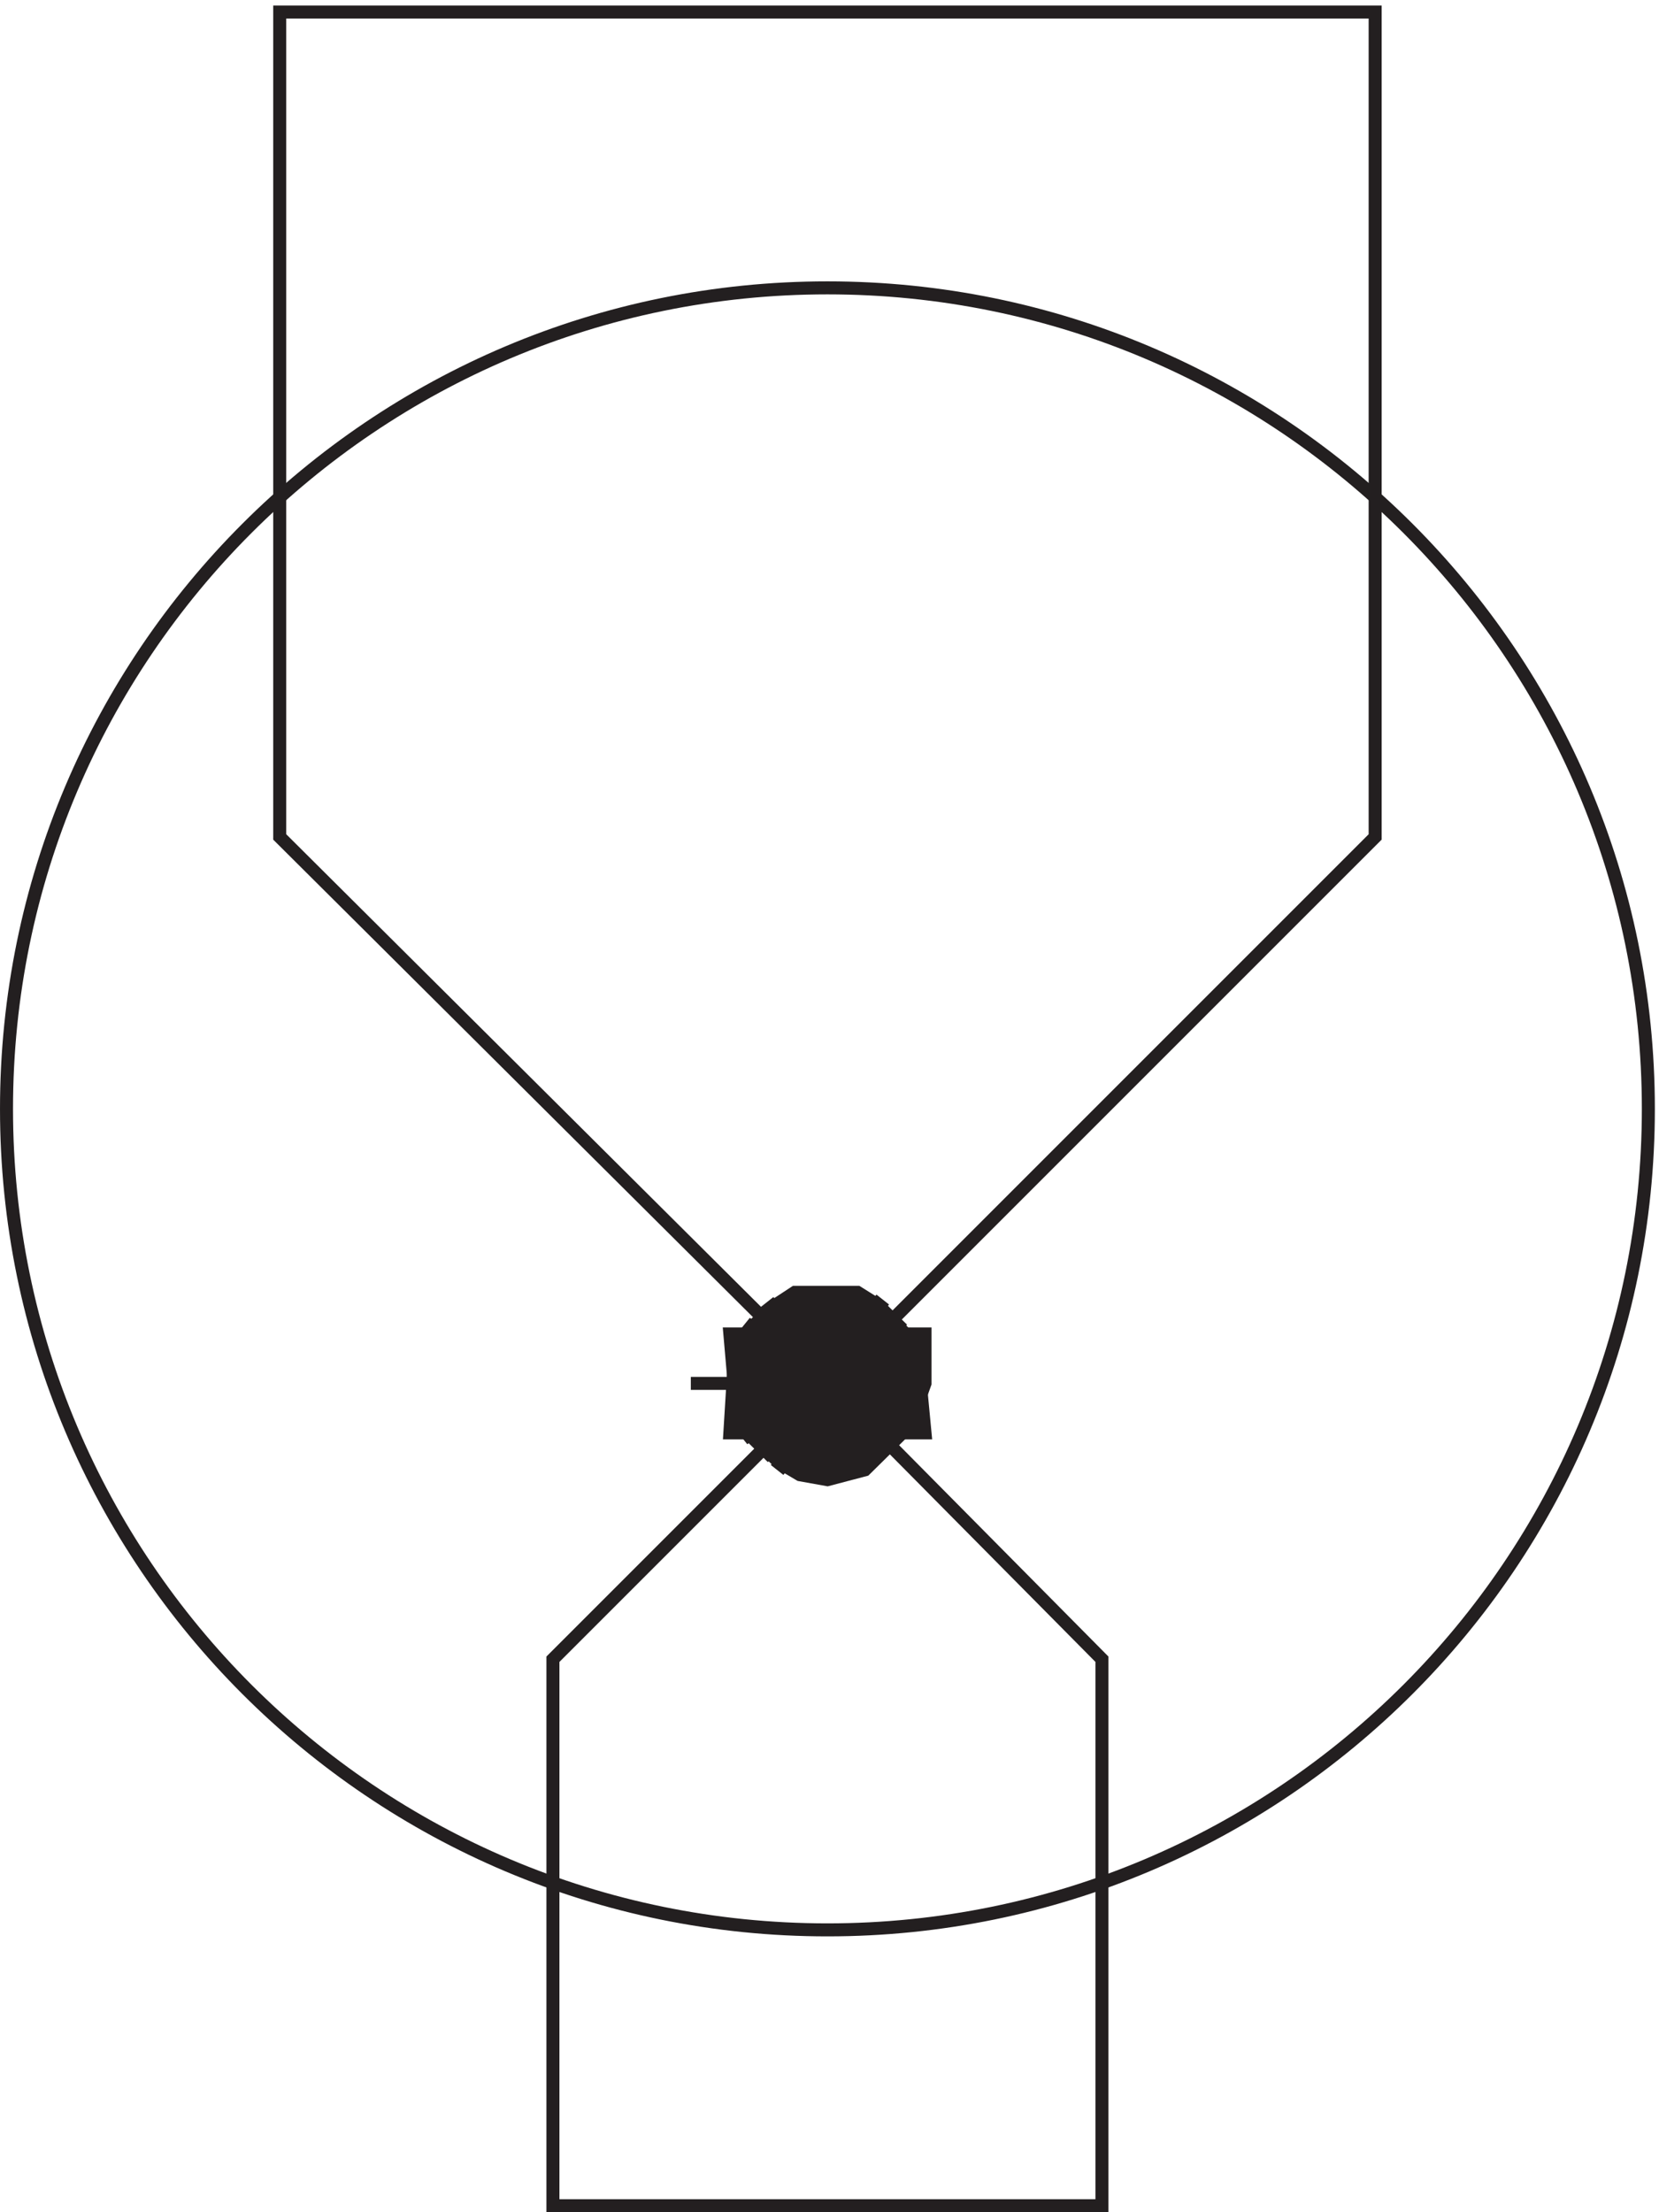 <svg xmlns="http://www.w3.org/2000/svg" xml:space="preserve" width="127.2" height="169.599"><path d="M949.832 635.41c0-261.379-211.871-473.25-473.25-473.25-261.367 0-473.25 211.871-473.25 473.25 0 261.367 211.883 473.25 473.25 473.25 261.379 0 473.25-211.883 473.25-473.25z" style="fill:none;stroke:#231f20;stroke-width:7.5;stroke-linecap:butt;stroke-linejoin:miter;stroke-miterlimit:10;stroke-dasharray:none;stroke-opacity:1" transform="matrix(.133 0 0 -.133 .056 169.521)"/><path d="M160.832 1267.66v-475.5l316.5-315 315 315v475.5z" style="fill:none;stroke:#231f20;stroke-width:7.5;stroke-linecap:butt;stroke-linejoin:miter;stroke-miterlimit:10;stroke-dasharray:none;stroke-opacity:1" transform="matrix(.133 0 0 -.133 .056 169.521)"/><path d="M318.332 3.164v315l159 159 157.5-159v-315Z" style="fill:none;stroke:#231f20;stroke-width:7.5;stroke-linecap:butt;stroke-linejoin:miter;stroke-miterlimit:10;stroke-dasharray:none;stroke-opacity:1" transform="matrix(.133 0 0 -.133 .056 169.521)"/><path d="m420.332 505.664 4.328-49.832 8.653-11.391-5.77 7.122 17.309-17.086-12.981 12.812 21.637-19.93-7.215 5.696 14.426-8.543 15.863-2.848 21.637 5.695 25.961 25.625 8.652 24.204v28.476h-57.691v-28.476l8.652 15.66-11.535-19.93 8.652 8.543-20.191-11.391 15.863 8.543 7.211-2.847-1.441 1.422 4.328-5.696-15.867 11.391 12.98-12.813-15.863 15.66 12.98-12.812-8.652 11.391 5.765-7.121-2.882 5.695 2.882-5.695v28.476" style="fill:#231f20;fill-opacity:1;fill-rule:evenodd;stroke:none" transform="matrix(.133 0 0 -.133 .056 169.521)"/><path d="m420.332 505.664 4.328-49.832 8.653-11.391-5.77 7.122 17.309-17.086-12.981 12.812 21.637-19.93-7.215 5.696 14.426-8.543 15.863-2.848 21.637 5.695 25.961 25.625 8.652 24.204v28.476h-57.691v-28.476l8.652 15.66-11.535-19.93 8.652 8.543-20.191-11.391 15.863 8.543 7.211-2.847-1.441 1.422 4.328-5.696-15.867 11.391 12.98-12.813-15.863 15.66 12.98-12.812-8.652 11.391 5.765-7.121-2.882 5.695 2.882-5.695v28.476z" style="fill:none;stroke:#231f20;stroke-width:7.5;stroke-linecap:butt;stroke-linejoin:miter;stroke-miterlimit:10;stroke-dasharray:none;stroke-opacity:1" transform="matrix(.133 0 0 -.133 .056 169.521)"/><path d="m532.832 448.664-4.324 45.473-7.211 12.789 5.766-7.106-20.192 21.317 12.981-12.789-17.309 17.05 7.215-5.683-15.867 9.949h-36.059l-17.309-11.371 7.215 5.687-15.867-15.632 12.981 12.789-15.864-15.633 5.77 7.105-11.539-17.05-2.887-46.895h57.691l-1.441 27 2.887 4.262-5.77-7.106 7.211 9.95-12.98-12.79 15.863 15.629-12.98-12.789 10.097 7.106-7.211-5.684 7.211 4.262-4.328-2.84-5.769 2.84 5.769-2.84-7.211 5.684 11.539-8.528-12.98 12.789 15.863-15.629-12.98 12.79 7.21-12.79-2.882 7.106v-28.422" style="fill:#231f20;fill-opacity:1;fill-rule:evenodd;stroke:none" transform="matrix(.133 0 0 -.133 .056 169.521)"/><path d="m532.832 448.664-4.324 45.473-7.211 12.789 5.766-7.106-20.192 21.317 12.981-12.789-17.309 17.05 7.215-5.683-15.867 9.949h-36.059l-17.309-11.371 7.215 5.687-15.867-15.632 12.981 12.789-15.864-15.633 5.77 7.105-11.539-17.05-2.887-46.895h57.691l-1.441 27 2.887 4.262-5.77-7.106 7.211 9.95-12.98-12.79 15.863 15.629-12.98-12.789 10.097 7.106-7.211-5.684 7.211 4.262-4.328-2.84-5.769 2.84 5.769-2.84-7.211 5.684 11.539-8.528-12.98 12.789 15.863-15.629-12.98 12.79 7.21-12.79-2.882 7.106v-28.422zm-135 28.5h79.5" style="fill:none;stroke:#231f20;stroke-width:7.5;stroke-linecap:butt;stroke-linejoin:miter;stroke-miterlimit:10;stroke-dasharray:none;stroke-opacity:1" transform="matrix(.133 0 0 -.133 .056 169.521)"/></svg>
